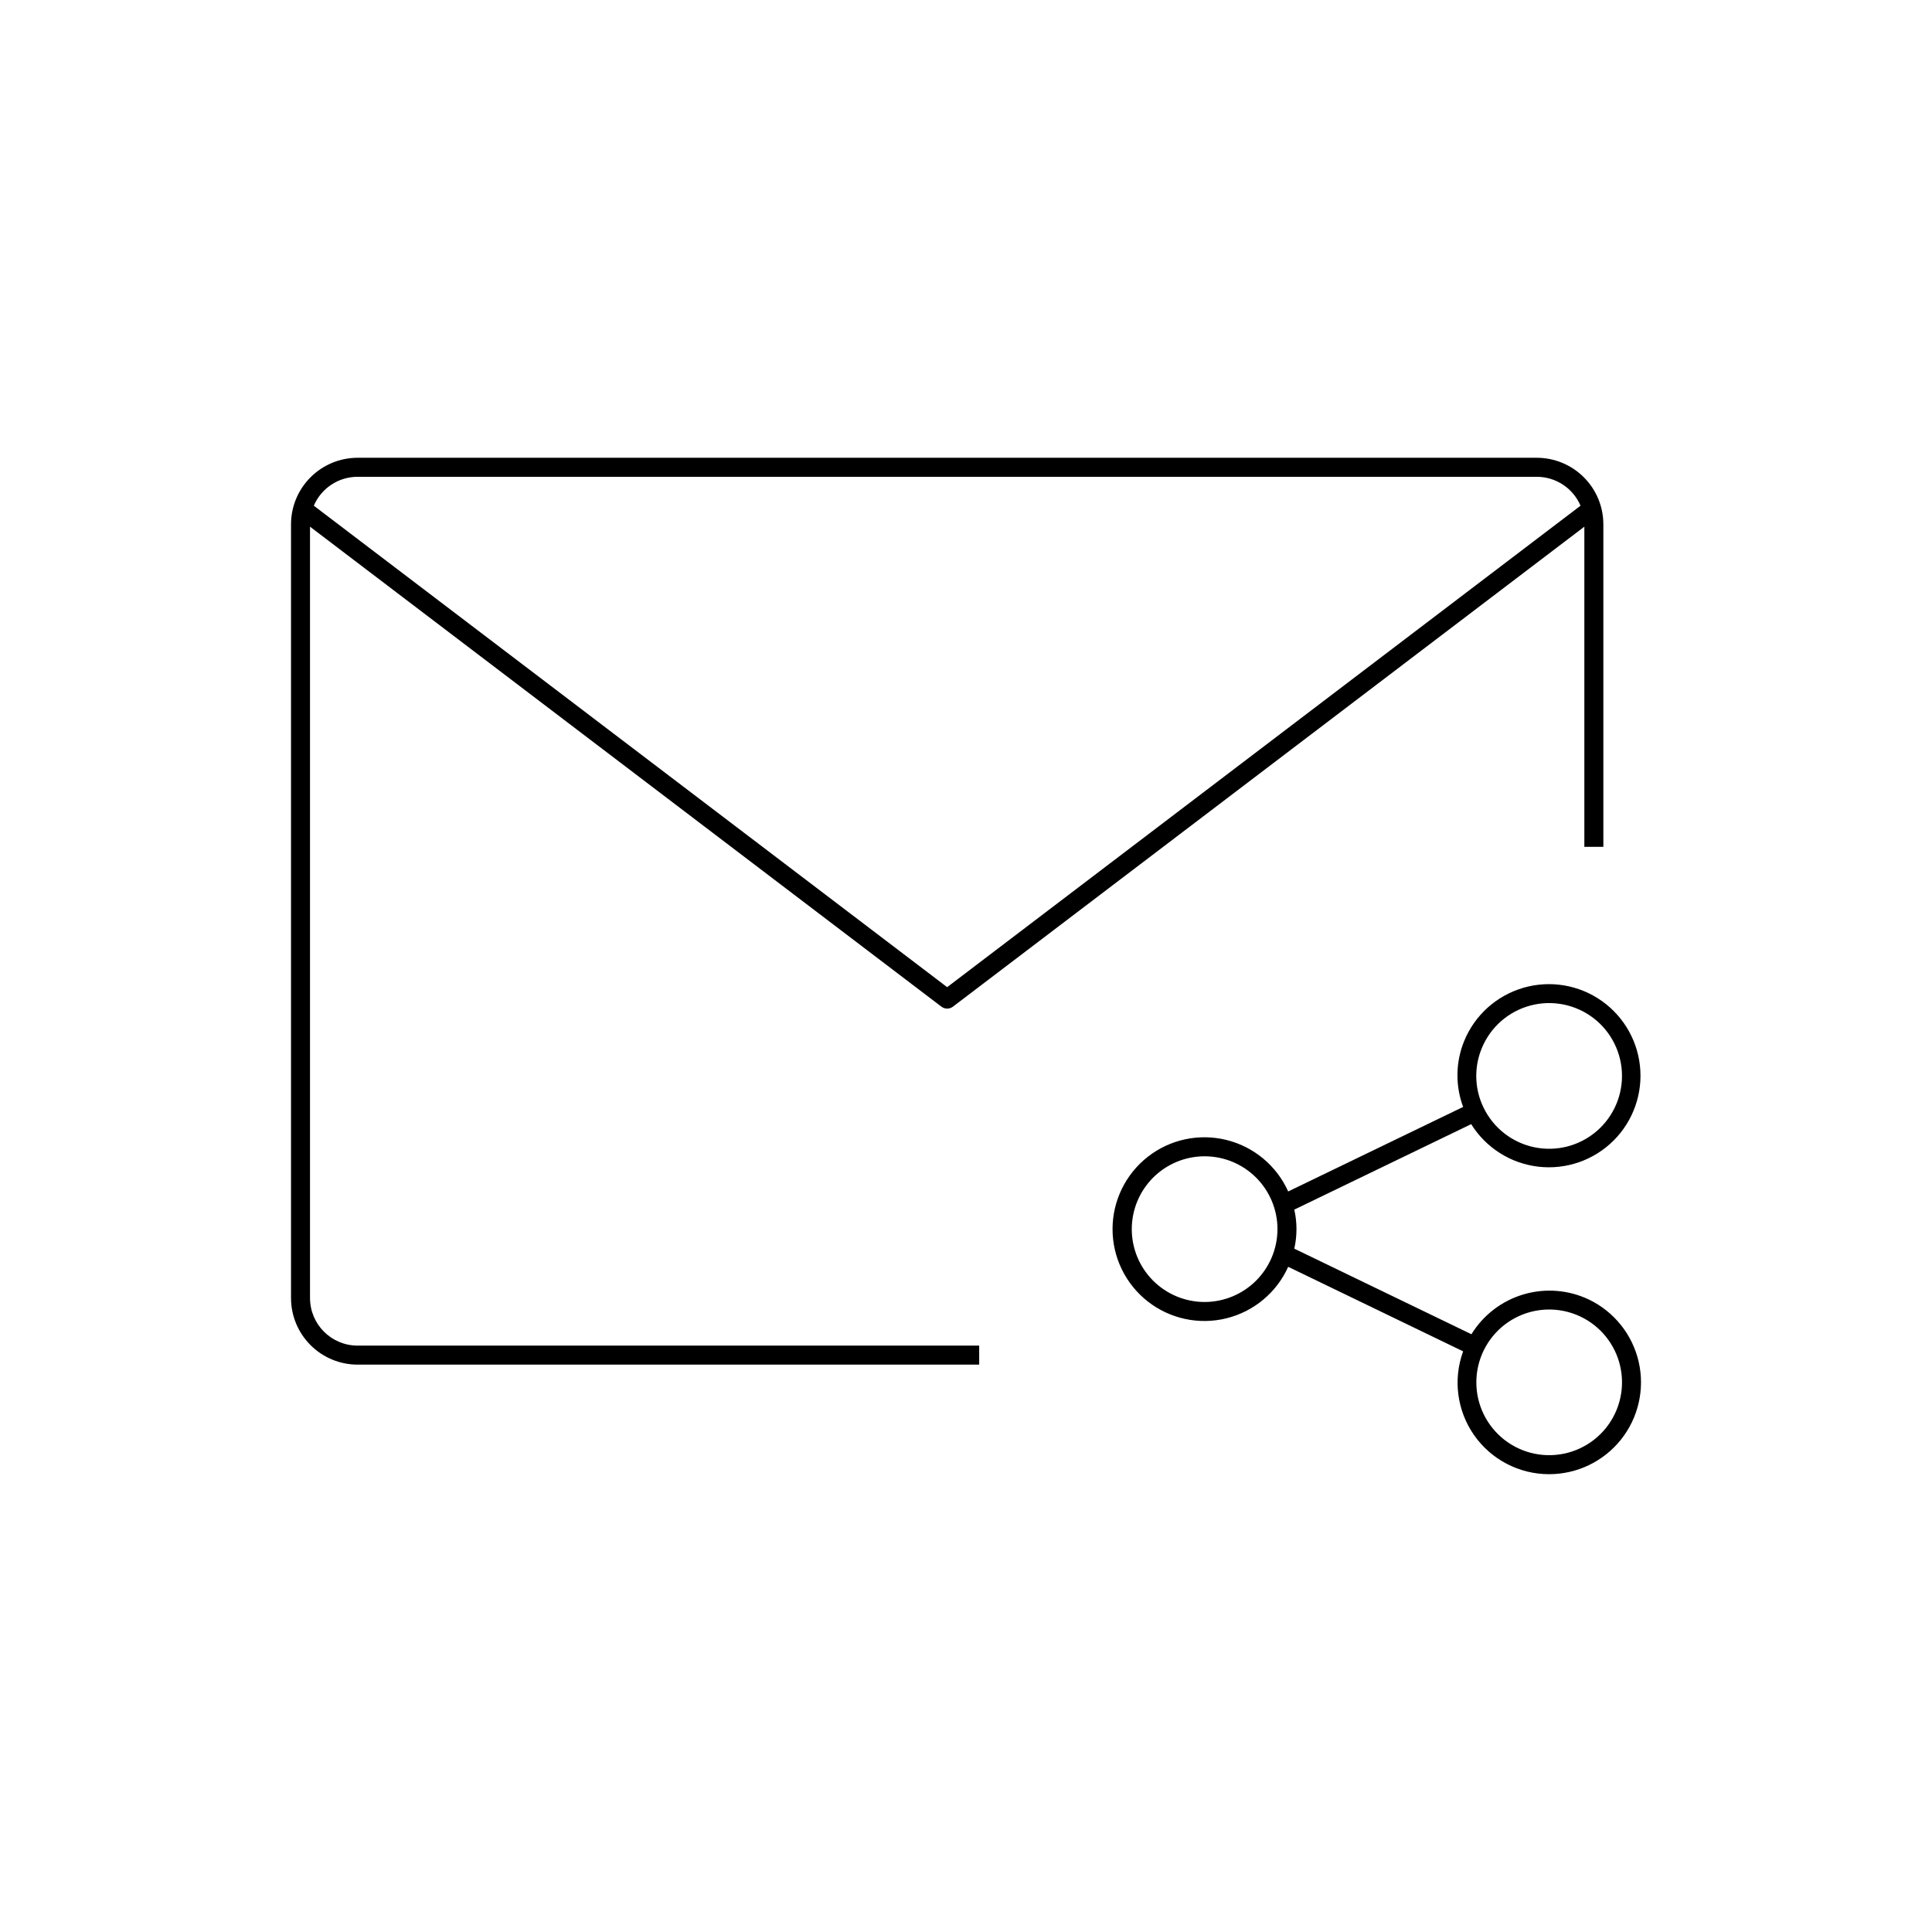 <?xml version="1.0" encoding="UTF-8"?>
<!-- Uploaded to: ICON Repo, www.svgrepo.com, Generator: ICON Repo Mixer Tools -->
<svg fill="#000000" width="800px" height="800px" version="1.1" viewBox="144 144 512 512" xmlns="http://www.w3.org/2000/svg">
 <path d="m565.13 488.42c-5.414-2.598-11.594-3.098-17.352-1.402-5.762 1.695-10.688 5.461-13.832 10.57l-46.945-22.68c0.773-3.406 0.773-6.941 0-10.348l46.883-22.652h-0.004c3.91 6.277 10.469 10.43 17.812 11.277 7.348 0.848 14.68-1.699 19.918-6.918 5.234-5.219 7.809-12.543 6.984-19.891s-4.949-13.922-11.215-17.852c-6.262-3.934-13.973-4.793-20.949-2.34-6.977 2.453-12.453 7.949-14.879 14.938-1.812 5.266-1.746 11 0.195 16.227l-46.363 22.402v-0.004c-3.07-6.824-9.109-11.855-16.375-13.648-7.266-1.793-14.949-0.145-20.84 4.469-5.891 4.617-9.332 11.684-9.332 19.168 0 7.481 3.441 14.547 9.332 19.164 5.891 4.613 13.574 6.262 20.84 4.469 7.266-1.793 13.305-6.824 16.375-13.648l46.363 22.402v-0.004c-2.715 7.434-1.633 15.719 2.898 22.203 4.531 6.484 11.941 10.352 19.855 10.355 7.406 0.012 14.418-3.348 19.047-9.133 4.629-5.789 6.371-13.367 4.734-20.594-1.641-7.223-6.481-13.309-13.152-16.531zm-28.82-65.637v-0.004c1.973-5.668 6.473-10.094 12.172-11.98 5.699-1.883 11.949-1.008 16.914 2.363 4.961 3.375 8.074 8.867 8.418 14.859 0.348 5.992-2.117 11.805-6.66 15.727-4.543 3.922-10.652 5.508-16.531 4.289s-10.855-5.102-13.465-10.508c-2.242-4.606-2.547-9.914-0.848-14.75zm-73.074 66.258c-5.121 0-10.031-2.035-13.652-5.656-3.617-3.617-5.652-8.531-5.652-13.648 0-5.121 2.035-10.031 5.652-13.652 3.621-3.621 8.531-5.656 13.652-5.656s10.031 2.035 13.652 5.656c3.621 3.621 5.656 8.531 5.656 13.652-0.008 5.117-2.043 10.023-5.664 13.645-3.617 3.617-8.527 5.652-13.645 5.66zm108.69 29.695c-2.609 5.402-7.586 9.285-13.461 10.5-5.879 1.219-11.984-0.367-16.527-4.285-4.543-3.922-7.004-9.734-6.66-15.723 0.344-5.992 3.457-11.484 8.418-14.855 4.965-3.375 11.215-4.246 16.91-2.363 5.699 1.883 10.195 6.309 12.172 11.977 1.68 4.836 1.375 10.141-0.852 14.75zm-345.77-30.73v-204.43l167.33 127.2c0.902 0.684 2.148 0.684 3.051 0l167.33-127.2v84.84h5.039v-85.469c-0.004-4.672-1.863-9.156-5.172-12.461-3.305-3.305-7.785-5.164-12.461-5.172h-312.52c-4.676 0.008-9.156 1.867-12.461 5.172-3.309 3.305-5.168 7.789-5.172 12.461v205.06c0.004 4.676 1.863 9.156 5.172 12.461 3.305 3.309 7.785 5.168 12.461 5.172h164.74v-5.039h-164.74c-6.953-0.008-12.59-5.641-12.594-12.594zm12.594-217.65h312.52c5.047 0.004 9.605 3.019 11.586 7.66l-167.85 127.59-167.84-127.59c1.98-4.641 6.539-7.656 11.586-7.66z"/>
</svg>